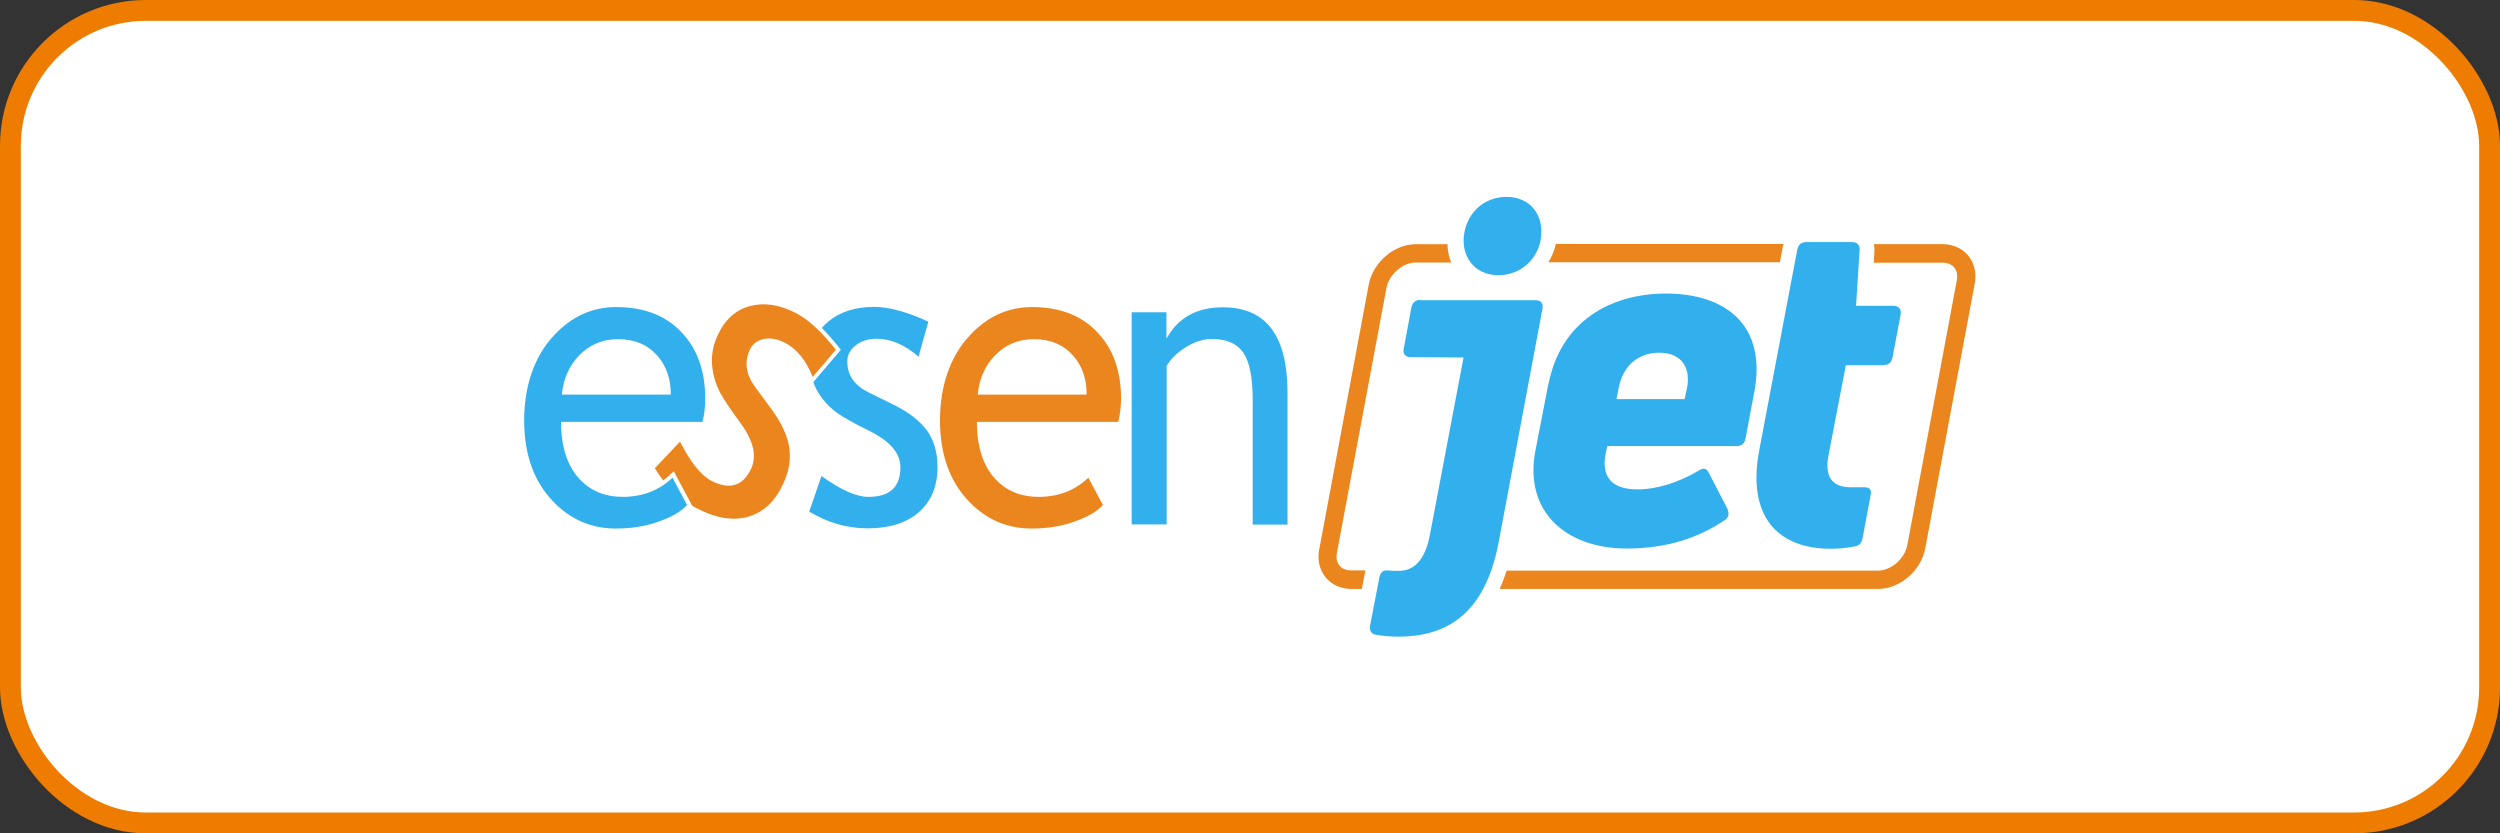 <?xml version="1.0" encoding="UTF-8"?> <svg xmlns="http://www.w3.org/2000/svg" xmlns:xlink="http://www.w3.org/1999/xlink" id="katman_1" data-name="katman 1" viewBox="0 0 120 40"><rect x="0" y="0" width="120" height="40" fill="#333333" stroke="none"/><defs><style> .cls-1 { fill: #fff; stroke: #ee7c00; } .cls-2, .cls-3 { fill: #eb851e; } .cls-3, .cls-4 { fill-rule: evenodd; } .cls-5, .cls-4 { fill: #32afed; } .cls-6 { clip-path: url(#clippath); } .cls-7 { fill: none; } </style><clipPath id="clippath"><rect class="cls-7" x="24.63" y="8.9" width="70.75" height="22.2"></rect></clipPath></defs><rect class="cls-1" x=".5" y=".5" width="119" height="39" rx="6.5" ry="6.5"></rect><g class="cls-6"><path class="cls-3" d="M85.43,12.6h0l.15-.78s.02-.07,.03-.11h-10.93c-.07,.32-.19,.61-.36,.88h11.11Zm-13.11,14.79h17.82c.65,0,1.29-.59,1.41-1.22l2.38-12.73c.09-.48-.19-.83-.68-.83h-3.31l.03-.53c.01-.13,0-.24-.02-.36h3.29c1.05,0,1.74,.86,1.55,1.88l-2.38,12.73c-.2,1.05-1.2,1.94-2.27,1.94h-18.16c.13-.28,.24-.57,.34-.88Zm-4.36-15.67h1.52c0,.32,.07,.62,.18,.88h-1.7c-.65,0-1.29,.59-1.41,1.22l-2.38,12.73c-.09,.48,.19,.83,.69,.83h.69c-.02,.06-.04,.13-.05,.2l-.13,.69h-.5c-1.05,0-1.74-.86-1.55-1.88l2.38-12.73c.2-1.05,1.2-1.94,2.27-1.94Z"></path><path class="cls-4" d="M80.86,19.17h0l.12-.56c.17-.89-.2-1.68-1.34-1.68-.96,0-1.71,.58-1.93,1.63l-.12,.6h3.27Zm-6.52-.78h0c.58-2.93,2.93-4.3,5.63-4.3,2.86,0,4.88,1.52,4.22,4.81l-.41,2.17c-.05,.22-.18,.34-.41,.34h-6.22l-.07,.31c-.24,1.19,.29,1.77,1.52,1.77,.98,0,2.02-.36,2.92-.89,.23-.16,.4-.13,.51,.11l.89,1.72c.09,.22,.06,.43-.14,.54-1.22,.83-2.75,1.36-4.7,1.36-2.93,0-4.94-1.79-4.38-4.7l.63-3.24Zm-.4-6.81h0c.24-1.22-.47-2.13-1.62-2.13-1.02,0-1.8,.66-2.02,1.65-.24,1.18,.47,2.11,1.62,2.11,1.02,0,1.82-.7,2.02-1.63Zm-5.82,2.83h5.59c.25,0,.38,.16,.33,.4l-2.11,11.25c-.68,3.53-2.6,4.5-4.83,4.5-.4,0-.76-.04-1.05-.09-.25-.04-.33-.22-.28-.47l.44-2.28c.05-.25,.18-.36,.39-.34,.18,.02,.38,.02,.56,.02,.74,0,1.26-.56,1.48-1.75l1.61-8.49-2.58-.02c-.19,0-.33-.16-.3-.35l.38-2.05c.04-.19,.21-.35,.4-.35Zm22.29,3.11c.25,0,.38-.11,.43-.36l.39-2.06c.05-.25-.08-.42-.35-.42h-1.79l.17-2.66c.03-.25-.11-.4-.37-.4h-2.19c-.25,0-.38,.13-.43,.36l-1.82,9.6c-.63,3.27,.94,4.76,3.42,4.76,.38,0,.81-.04,1.14-.11,.22-.02,.34-.16,.39-.38l.39-2.08c.07-.29-.08-.4-.35-.38h-.6c-.92,0-1.27-.54-1.07-1.54l.83-4.32h1.83Z"></path><path class="cls-4" d="M38.84,24.57l.59-1.72c.93,.67,1.68,1,2.25,1,1.03,0,1.54-.47,1.54-1.42,0-.68-.5-1.26-1.5-1.75-.77-.38-1.28-.67-1.55-.87-.27-.2-.5-.42-.69-.67-.2-.25-.34-.52-.44-.8l1.32-1.55-.09-.12c-.24-.3-.52-.63-.82-.93,.09-.11,.19-.2,.3-.3,.56-.47,1.3-.71,2.21-.71,.69,0,1.56,.23,2.6,.71l-.47,1.68c-.66-.57-1.33-.86-2-.86-.4,0-.74,.1-1.01,.31-.27,.21-.41,.46-.41,.78,0,.66,.34,1.15,1.03,1.49l1.2,.59c.73,.36,1.26,.78,1.6,1.24,.33,.47,.5,1.05,.5,1.75,0,.92-.3,1.64-.89,2.16-.59,.52-1.41,.78-2.46,.78-.99,0-1.92-.27-2.8-.8"></path><path class="cls-2" d="M49.63,16.28c-.75,0-1.37,.26-1.88,.79-.48,.5-.75,1.13-.82,1.87h5.23c0-.74-.21-1.36-.63-1.85-.47-.54-1.1-.81-1.9-.81m4.05,3.97h-6.79c0,1.2,.3,2.12,.9,2.76,.53,.56,1.22,.84,2.06,.84,.96,0,1.75-.31,2.39-.92l.7,1.31c-.26,.28-.65,.53-1.19,.73-.67,.27-1.41,.4-2.23,.4-1.19,0-2.19-.44-3.02-1.31-.92-.96-1.38-2.26-1.38-3.88s.47-3.05,1.42-4.07c.84-.91,1.84-1.37,3-1.37,1.34,0,2.4,.41,3.16,1.24,.74,.79,1.11,1.84,1.11,3.15,0,.4-.05,.77-.13,1.11Z"></path><path class="cls-5" d="M60.13,25.18v-5.96c0-1.09-.15-1.85-.45-2.29-.3-.44-.81-.66-1.52-.66-.38,0-.78,.12-1.2,.37-.41,.25-.74,.55-.96,.92v7.61h-1.68V14.99h1.67v1.27c.55-1.01,1.45-1.51,2.71-1.51,2.07,0,3.1,1.36,3.1,4.09v6.34h-1.68Z"></path><path class="cls-5" d="M29.67,16.28c-.75,0-1.37,.26-1.88,.79-.48,.5-.75,1.13-.82,1.87h5.23c0-.74-.21-1.36-.63-1.85-.47-.54-1.1-.81-1.9-.81m4.05,3.97h-6.79c0,1.2,.3,2.12,.9,2.76,.53,.56,1.22,.84,2.06,.84,.95,0,1.75-.31,2.39-.92l.7,1.31c-.26,.28-.65,.53-1.19,.73-.67,.27-1.41,.4-2.23,.4-1.19,0-2.19-.44-3.02-1.31-.92-.96-1.38-2.26-1.38-3.88s.47-3.05,1.42-4.07c.84-.91,1.84-1.37,3-1.37,1.34,0,2.4,.41,3.16,1.24,.74,.79,1.11,1.84,1.11,3.15,0,.4-.04,.77-.13,1.11Z"></path><path class="cls-3" d="M31.42,22.49l1.22-1.29c.52,1.01,1.02,1.63,1.51,1.88,.88,.45,1.52,.25,1.91-.6,.28-.61,.1-1.35-.55-2.22-.5-.68-.82-1.17-.97-1.46-.15-.29-.25-.6-.31-.91-.06-.32-.08-.62-.04-.92,.04-.3,.12-.59,.26-.88,.35-.76,.87-1.22,1.55-1.4,.68-.18,1.41-.07,2.19,.33,.59,.3,1.24,.89,1.93,1.77l-1.11,1.3c-.33-.81-.78-1.36-1.36-1.65-.34-.17-.67-.23-.99-.17-.32,.07-.54,.24-.67,.52-.27,.59-.19,1.19,.26,1.79l.78,1.06c.47,.64,.76,1.25,.85,1.82,.09,.57,0,1.16-.3,1.79-.38,.82-.94,1.34-1.66,1.55-.72,.21-1.54,.08-2.43-.38-.09-.04-.17-.09-.26-.14l-.04-.07-.85-1.59-.17,.16c-.11,.1-.22,.2-.33,.28-.15-.18-.28-.38-.41-.59"></path></g></svg> 
